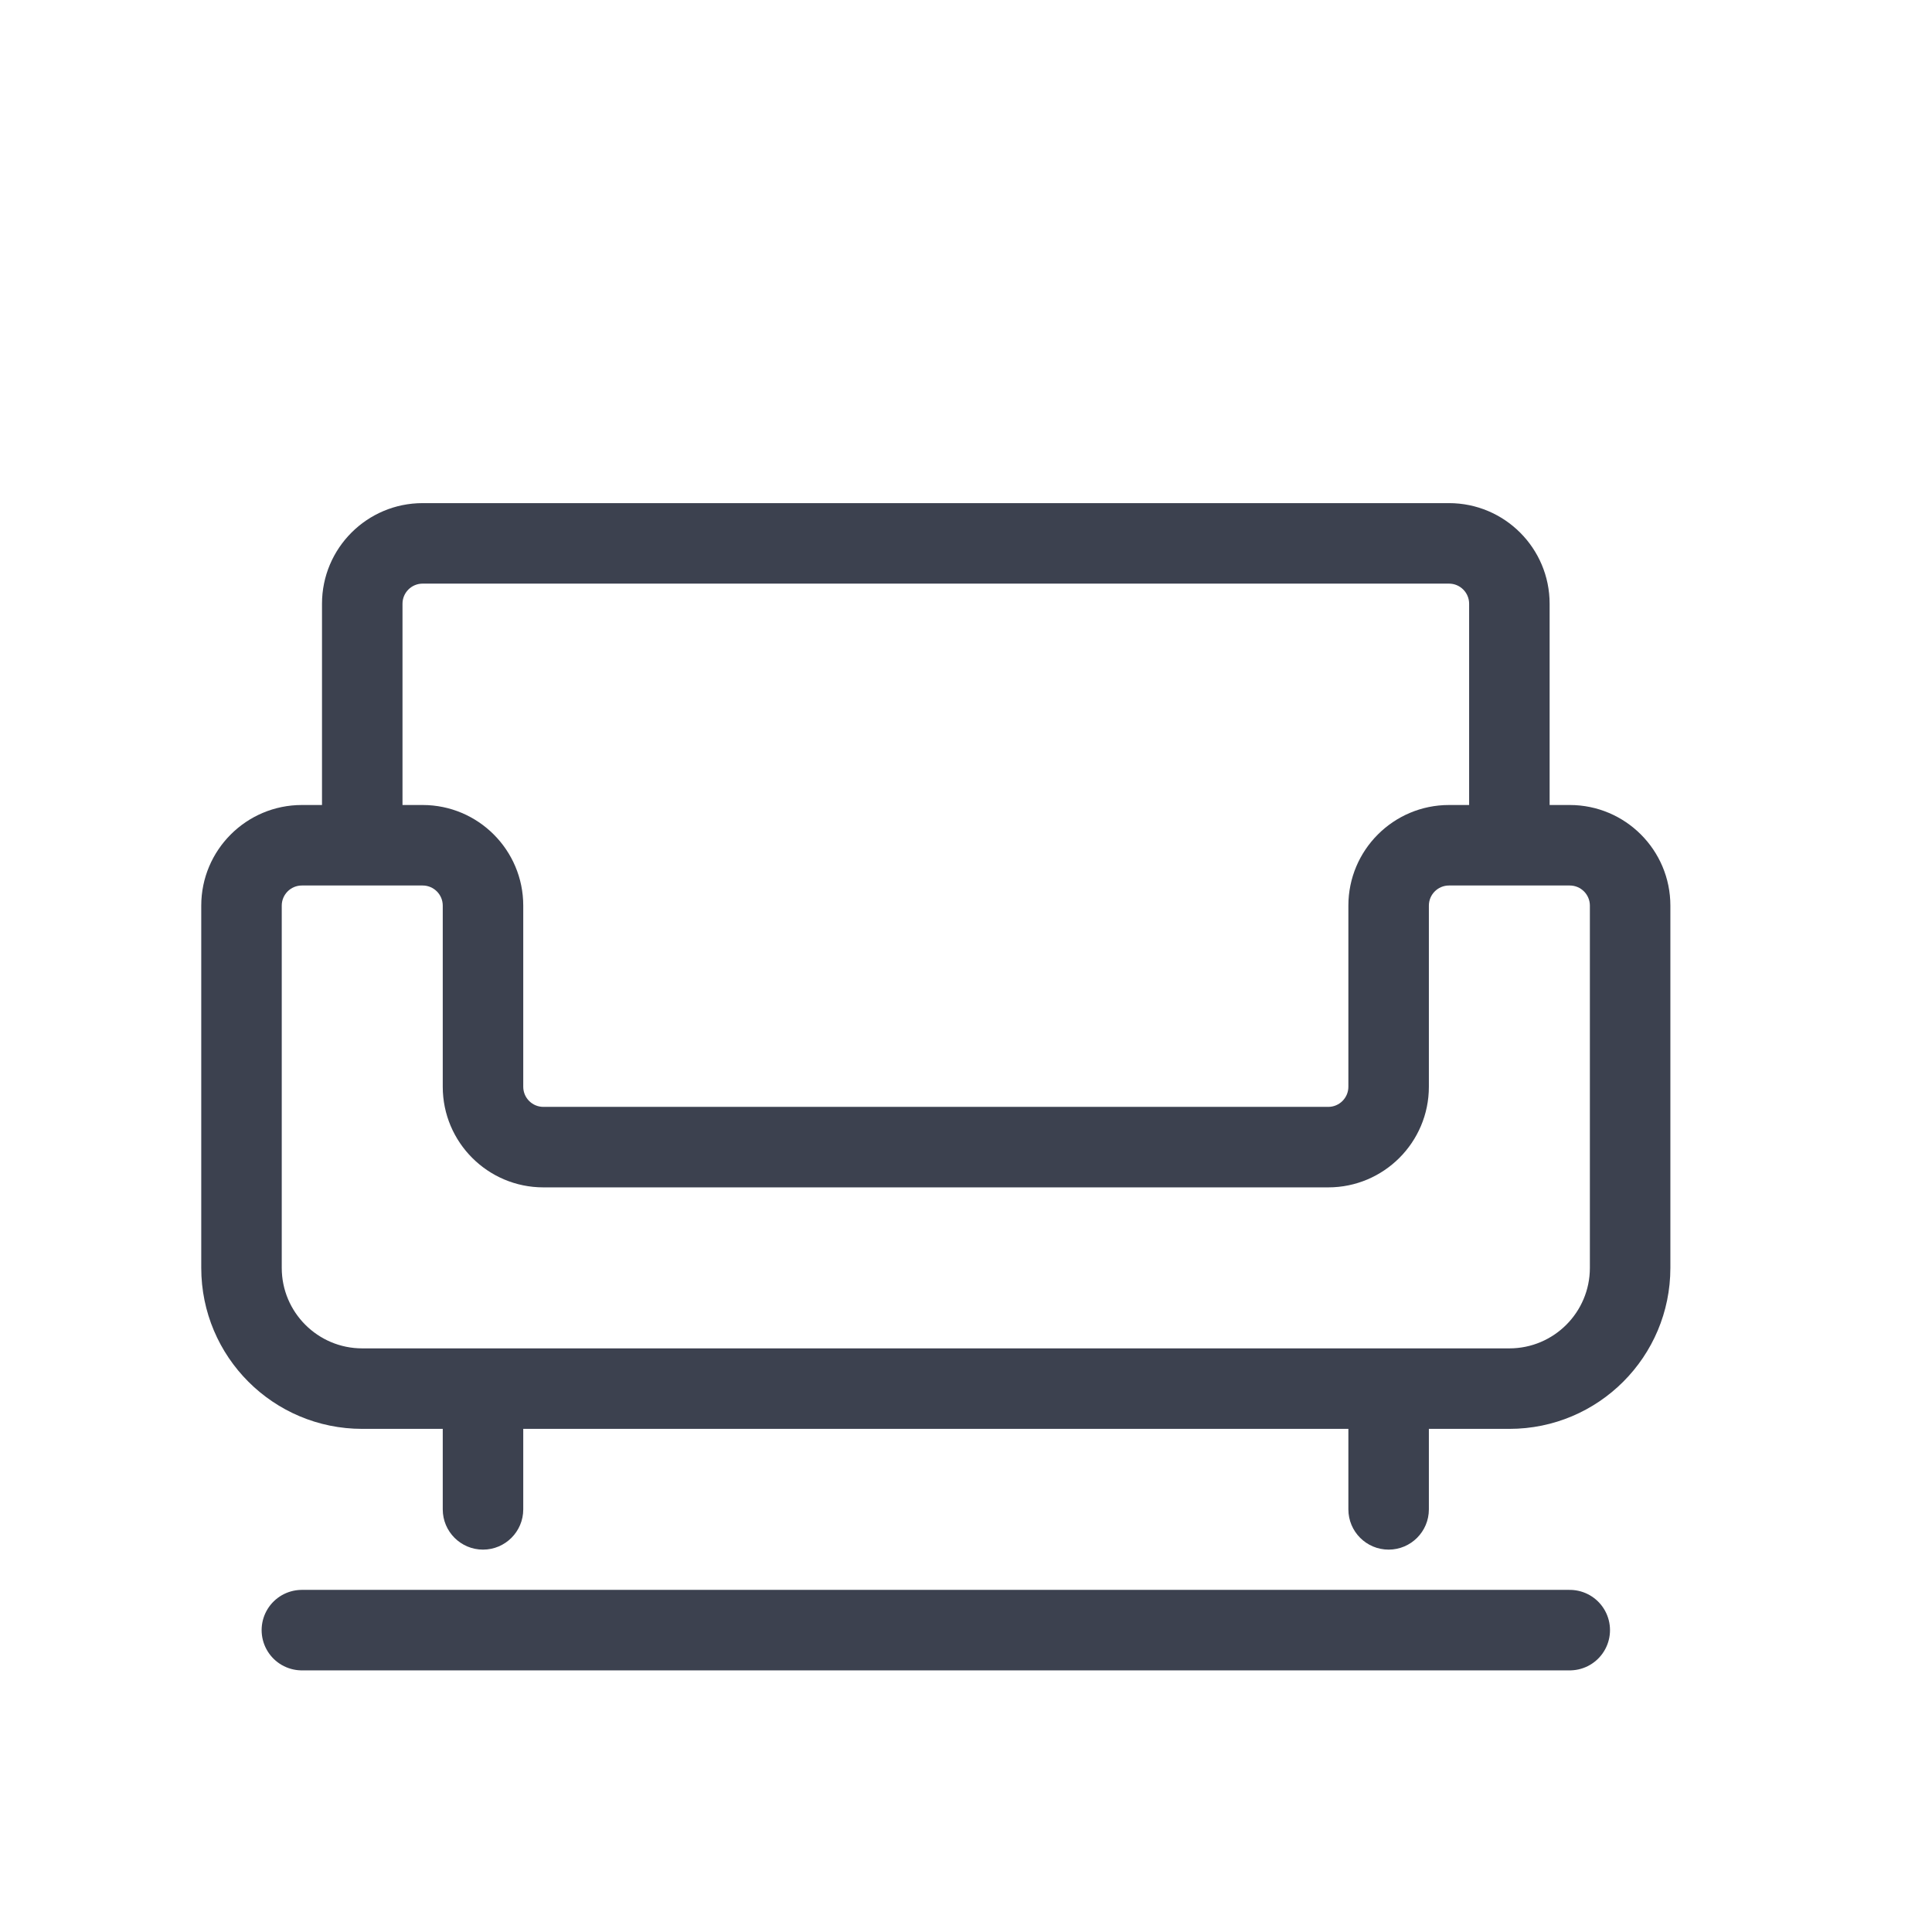 <svg width="24" height="24" viewBox="0 0 24 24" fill="none" xmlns="http://www.w3.org/2000/svg">
    <path d="M5.5 18.75C5.5 19.026 5.724 19.25 6 19.25C6.276 19.25 6.5 19.026 6.5 18.75H5.5ZM16.75 18.75C16.75 19.026 16.974 19.25 17.25 19.25C17.526 19.25 17.75 19.026 17.75 18.75H16.75ZM5.5 11.25V13.5H6.5V11.25H5.5ZM6.75 14.75H16.5V13.75H6.75V14.75ZM17.75 13.5V11.25H16.75V13.5H17.75ZM19.75 11.25V15.75H20.75V11.25H19.75ZM3.5 15.75V11.25H2.5V15.75H3.5ZM3.75 11H4.5V10H3.75V11ZM4.5 11H5.25V10H4.5V11ZM5 10.5V7.5H4V10.5H5ZM5.25 7.25H18V6.25H5.25V7.25ZM18 11H18.75V10H18V11ZM18.75 11H19.5V10H18.75V11ZM18.25 7.5V10.5H19.25V7.5H18.25ZM6 16.75H4.5V17.75H6V16.75ZM5.5 17.25V18.75H6.5V17.25H5.5ZM17.25 16.75H6V17.75H17.25V16.75ZM16.75 17.25V18.75H17.75V17.25H16.75ZM18 7.25C18.138 7.25 18.25 7.362 18.25 7.5H19.25C19.25 6.81 18.69 6.25 18 6.25V7.25ZM5 7.5C5 7.362 5.112 7.25 5.25 7.25V6.25C4.56 6.25 4 6.81 4 7.5H5ZM2.5 15.75C2.5 16.855 3.395 17.75 4.5 17.75V16.75C3.948 16.75 3.5 16.302 3.5 15.75H2.5ZM19.75 15.75C19.75 16.302 19.302 16.75 18.75 16.75V17.75C19.855 17.75 20.75 16.855 20.75 15.75H19.75ZM20.75 11.25C20.75 10.56 20.19 10 19.5 10V11C19.638 11 19.75 11.112 19.75 11.25H20.75ZM17.75 11.25C17.75 11.112 17.862 11 18 11V10C17.31 10 16.75 10.56 16.75 11.25H17.75ZM16.5 14.75C17.19 14.75 17.75 14.19 17.75 13.5H16.75C16.75 13.638 16.638 13.75 16.5 13.75V14.75ZM5.5 13.5C5.5 14.19 6.06 14.75 6.75 14.75V13.75C6.612 13.75 6.5 13.638 6.5 13.5H5.5ZM6.5 11.25C6.5 10.56 5.94 10 5.25 10V11C5.388 11 5.5 11.112 5.5 11.25H6.5ZM3.5 11.25C3.5 11.112 3.612 11 3.75 11V10C3.06 10 2.5 10.56 2.5 11.25H3.5ZM18.75 16.75H17.25V17.75H18.75V16.75Z" fill="#3C414F"/>
    <path d="M3.75 20.25L19.5 20.25" stroke="#3C414F" stroke-linecap="round"/>
</svg>